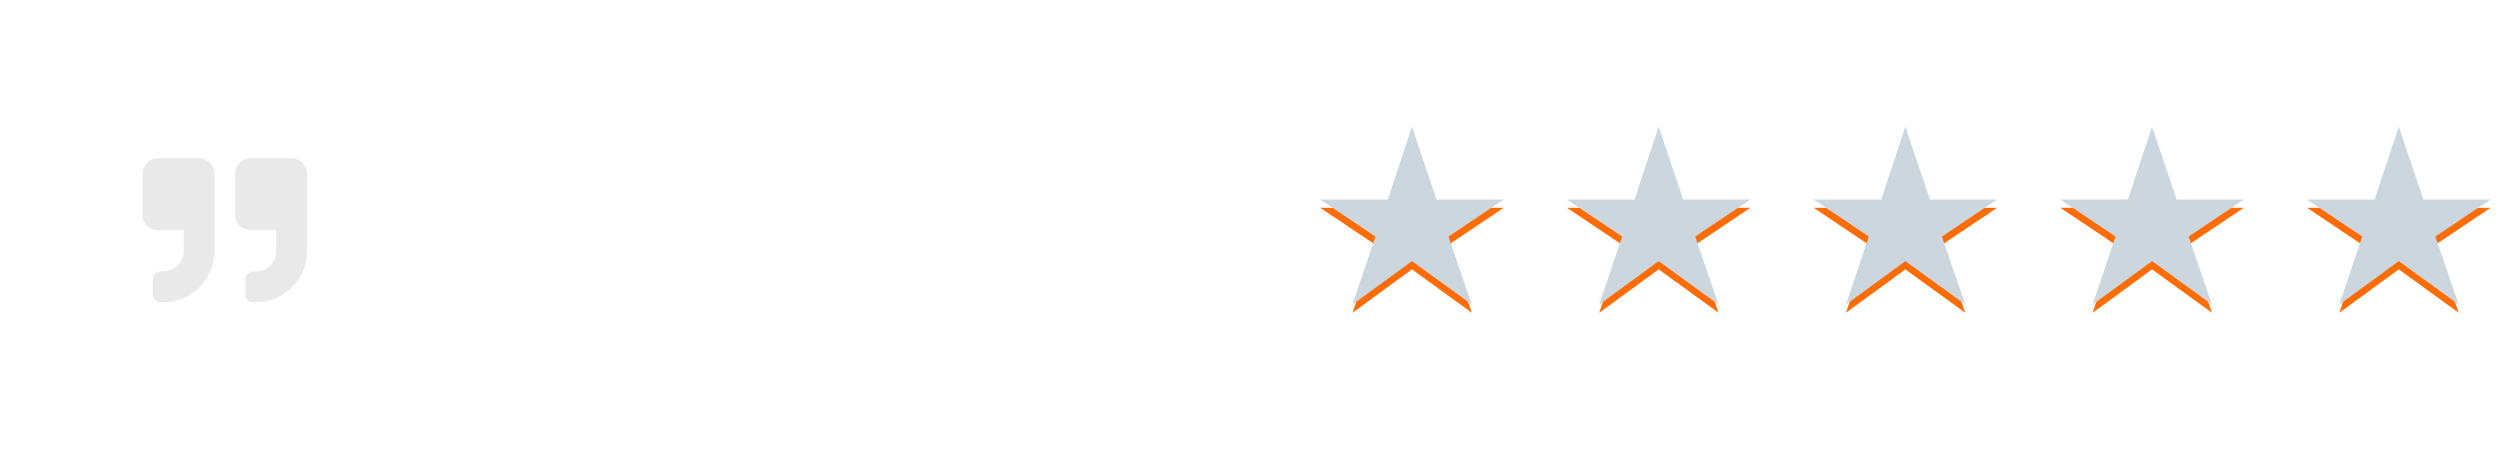 <svg xmlns="http://www.w3.org/2000/svg" width="304" height="57" viewBox="0 0 304 57" fill="none"><path d="M35.465 19.25H30.465C29.43 19.25 28.59 20.09 28.59 21.125V26.125C28.59 27.16 29.43 28 30.465 28H33.59V30.5C33.59 31.879 32.469 33 31.09 33H30.778C30.258 33 29.84 33.418 29.84 33.938V35.812C29.84 36.332 30.258 36.75 30.778 36.75H31.09C34.543 36.75 37.34 33.953 37.34 30.5V21.125C37.34 20.09 36.5 19.25 35.465 19.25ZM24.215 19.25H19.215C18.18 19.25 17.34 20.09 17.34 21.125V26.125C17.34 27.16 18.18 28 19.215 28H22.34V30.5C22.34 31.879 21.219 33 19.84 33H19.528C19.008 33 18.59 33.418 18.59 33.938V35.812C18.59 36.332 19.008 36.75 19.528 36.75H19.84C23.293 36.75 26.09 33.953 26.09 30.5V21.125C26.09 20.09 25.25 19.25 24.215 19.25Z" fill="#E9E9E9"></path><g clip-path="url(#clip0_4_3361)"><path d="M164.463 38.032L167.245 29.764L160.537 25.266H168.753L171.691 16.4L174.681 25.266H182.845L176.137 29.764L178.971 38.032L171.691 32.754L164.463 38.032Z" fill="#FF6C03"></path></g><path d="M164.463 37.032L167.245 28.764L160.537 24.266H168.753L171.691 15.4L174.681 24.266H182.845L176.137 28.764L178.971 37.032L171.691 31.754L164.463 37.032Z" fill="#CCD6DF"></path><g clip-path="url(#clip1_4_3361)"><path d="M194.463 38.032L197.245 29.764L190.537 25.266H198.753L201.691 16.4L204.681 25.266H212.845L206.137 29.764L208.971 38.032L201.691 32.754L194.463 38.032Z" fill="#FF6C03"></path></g><path d="M194.463 37.032L197.245 28.764L190.537 24.266H198.753L201.691 15.4L204.681 24.266H212.845L206.137 28.764L208.971 37.032L201.691 31.754L194.463 37.032Z" fill="#CCD6DF"></path><g clip-path="url(#clip2_4_3361)"><path d="M224.463 38.032L227.245 29.764L220.537 25.266H228.753L231.691 16.4L234.681 25.266H242.845L236.137 29.764L238.971 38.032L231.691 32.754L224.463 38.032Z" fill="#FF6C03"></path></g><path d="M224.463 37.032L227.245 28.764L220.537 24.266H228.753L231.691 15.4L234.681 24.266H242.845L236.137 28.764L238.971 37.032L231.691 31.754L224.463 37.032Z" fill="#CCD6DF"></path><g clip-path="url(#clip3_4_3361)"><path d="M254.463 38.032L257.245 29.764L250.537 25.266H258.753L261.691 16.4L264.681 25.266H272.845L266.137 29.764L268.971 38.032L261.691 32.754L254.463 38.032Z" fill="#FF6C03"></path></g><path d="M254.463 37.032L257.245 28.764L250.537 24.266H258.753L261.691 15.4L264.681 24.266H272.845L266.137 28.764L268.971 37.032L261.691 31.754L254.463 37.032Z" fill="#CCD6DF"></path><g clip-path="url(#clip4_4_3361)"><path d="M284.463 38.032L287.245 29.764L280.537 25.266H288.753L291.691 16.4L294.681 25.266H302.845L296.137 29.764L298.971 38.032L291.691 32.754L284.463 38.032Z" fill="#FF6C03"></path></g><path d="M284.463 37.032L287.245 28.764L280.537 24.266H288.753L291.691 15.4L294.681 24.266H302.845L296.137 28.764L298.971 37.032L291.691 31.754L284.463 37.032Z" fill="#CCD6DF"></path><defs><clipPath id="clip0_4_3361"><rect width="26" height="41.59" fill="white" transform="translate(157.97 7.59)"></rect></clipPath><clipPath id="clip1_4_3361"><rect width="26" height="41.59" fill="white" transform="translate(187.97 7.59)"></rect></clipPath><clipPath id="clip2_4_3361"><rect width="26" height="41.59" fill="white" transform="translate(217.97 7.59)"></rect></clipPath><clipPath id="clip3_4_3361"><rect width="26" height="41.59" fill="white" transform="translate(247.97 7.59)"></rect></clipPath><clipPath id="clip4_4_3361"><rect width="26" height="41.59" fill="white" transform="translate(277.97 7.59)"></rect></clipPath></defs></svg>
